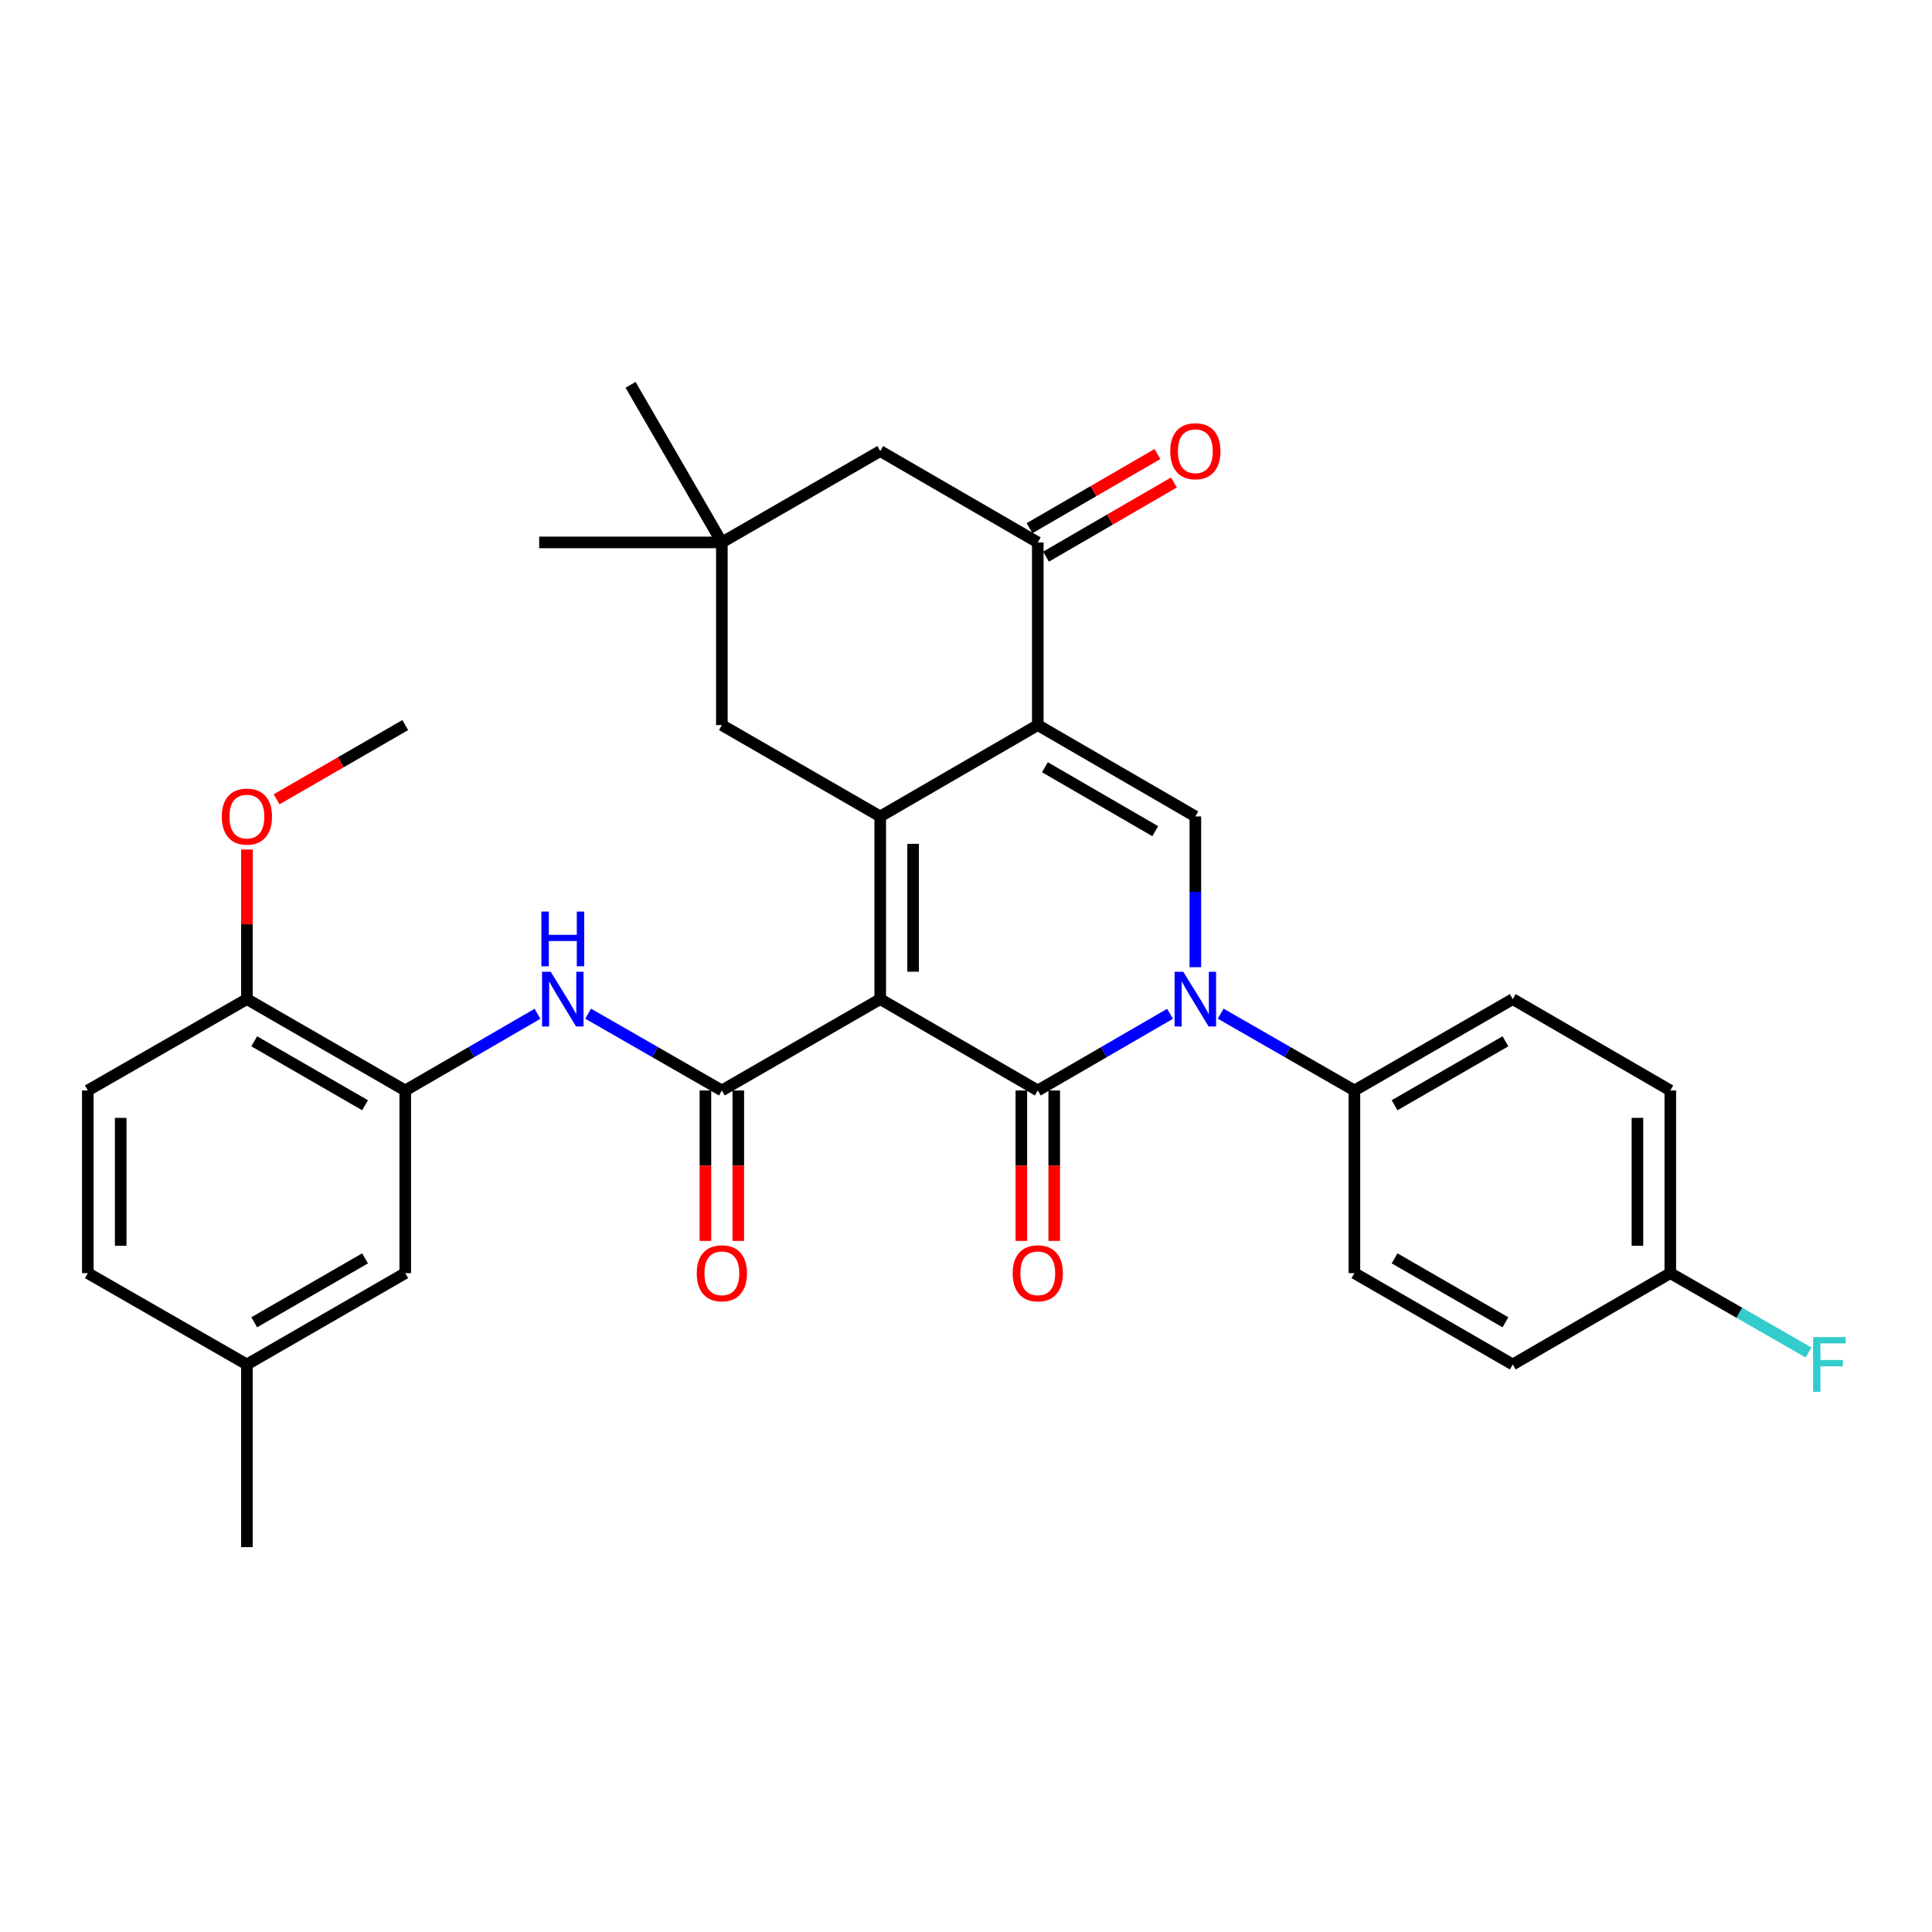 <?xml version='1.0' encoding='iso-8859-1'?>
<svg version='1.1' baseProfile='full'
              xmlns='http://www.w3.org/2000/svg'
                      xmlns:rdkit='http://www.rdkit.org/xml'
                      xmlns:xlink='http://www.w3.org/1999/xlink'
                  xml:space='preserve'
width='1000px' height='1000px' viewBox='0 0 1000 1000'>
<!-- END OF HEADER -->
<rect style='opacity:1.0;fill:#FFFFFF;stroke:none' width='1000' height='1000' x='0' y='0'> </rect>
<path class='bond-0' d='M 455.604,517.141 L 537.158,564.422' style='fill:none;fill-rule:evenodd;stroke:#000000;stroke-width:6px;stroke-linecap:butt;stroke-linejoin:miter;stroke-opacity:1' />
<path class='bond-1' d='M 455.604,517.141 L 455.604,422.588' style='fill:none;fill-rule:evenodd;stroke:#000000;stroke-width:6px;stroke-linecap:butt;stroke-linejoin:miter;stroke-opacity:1' />
<path class='bond-1' d='M 472.622,502.958 L 472.622,436.771' style='fill:none;fill-rule:evenodd;stroke:#000000;stroke-width:6px;stroke-linecap:butt;stroke-linejoin:miter;stroke-opacity:1' />
<path class='bond-4' d='M 455.604,517.141 L 373.635,564.422' style='fill:none;fill-rule:evenodd;stroke:#000000;stroke-width:6px;stroke-linecap:butt;stroke-linejoin:miter;stroke-opacity:1' />
<path class='bond-3' d='M 537.158,564.422 L 571.386,544.578' style='fill:none;fill-rule:evenodd;stroke:#000000;stroke-width:6px;stroke-linecap:butt;stroke-linejoin:miter;stroke-opacity:1' />
<path class='bond-3' d='M 571.386,544.578 L 605.614,524.734' style='fill:none;fill-rule:evenodd;stroke:#0000FF;stroke-width:6px;stroke-linecap:butt;stroke-linejoin:miter;stroke-opacity:1' />
<path class='bond-12' d='M 528.649,564.422 L 528.649,603.357' style='fill:none;fill-rule:evenodd;stroke:#000000;stroke-width:6px;stroke-linecap:butt;stroke-linejoin:miter;stroke-opacity:1' />
<path class='bond-12' d='M 528.649,603.357 L 528.649,642.291' style='fill:none;fill-rule:evenodd;stroke:#FF0000;stroke-width:6px;stroke-linecap:butt;stroke-linejoin:miter;stroke-opacity:1' />
<path class='bond-12' d='M 545.667,564.422 L 545.667,603.357' style='fill:none;fill-rule:evenodd;stroke:#000000;stroke-width:6px;stroke-linecap:butt;stroke-linejoin:miter;stroke-opacity:1' />
<path class='bond-12' d='M 545.667,603.357 L 545.667,642.291' style='fill:none;fill-rule:evenodd;stroke:#FF0000;stroke-width:6px;stroke-linecap:butt;stroke-linejoin:miter;stroke-opacity:1' />
<path class='bond-2' d='M 455.604,422.588 L 537.158,375.306' style='fill:none;fill-rule:evenodd;stroke:#000000;stroke-width:6px;stroke-linecap:butt;stroke-linejoin:miter;stroke-opacity:1' />
<path class='bond-9' d='M 455.604,422.588 L 373.635,375.306' style='fill:none;fill-rule:evenodd;stroke:#000000;stroke-width:6px;stroke-linecap:butt;stroke-linejoin:miter;stroke-opacity:1' />
<path class='bond-5' d='M 537.158,375.306 L 618.711,422.588' style='fill:none;fill-rule:evenodd;stroke:#000000;stroke-width:6px;stroke-linecap:butt;stroke-linejoin:miter;stroke-opacity:1' />
<path class='bond-5' d='M 540.855,397.121 L 597.943,430.218' style='fill:none;fill-rule:evenodd;stroke:#000000;stroke-width:6px;stroke-linecap:butt;stroke-linejoin:miter;stroke-opacity:1' />
<path class='bond-6' d='M 537.158,375.306 L 537.158,280.753' style='fill:none;fill-rule:evenodd;stroke:#000000;stroke-width:6px;stroke-linecap:butt;stroke-linejoin:miter;stroke-opacity:1' />
<path class='bond-10' d='M 631.825,524.672 L 666.432,544.547' style='fill:none;fill-rule:evenodd;stroke:#0000FF;stroke-width:6px;stroke-linecap:butt;stroke-linejoin:miter;stroke-opacity:1' />
<path class='bond-10' d='M 666.432,544.547 L 701.04,564.422' style='fill:none;fill-rule:evenodd;stroke:#000000;stroke-width:6px;stroke-linecap:butt;stroke-linejoin:miter;stroke-opacity:1' />
<path class='bond-32' d='M 618.711,500.617 L 618.711,461.602' style='fill:none;fill-rule:evenodd;stroke:#0000FF;stroke-width:6px;stroke-linecap:butt;stroke-linejoin:miter;stroke-opacity:1' />
<path class='bond-32' d='M 618.711,461.602 L 618.711,422.588' style='fill:none;fill-rule:evenodd;stroke:#000000;stroke-width:6px;stroke-linecap:butt;stroke-linejoin:miter;stroke-opacity:1' />
<path class='bond-7' d='M 373.635,564.422 L 339.027,544.547' style='fill:none;fill-rule:evenodd;stroke:#000000;stroke-width:6px;stroke-linecap:butt;stroke-linejoin:miter;stroke-opacity:1' />
<path class='bond-7' d='M 339.027,544.547 L 304.42,524.672' style='fill:none;fill-rule:evenodd;stroke:#0000FF;stroke-width:6px;stroke-linecap:butt;stroke-linejoin:miter;stroke-opacity:1' />
<path class='bond-14' d='M 365.126,564.422 L 365.126,603.357' style='fill:none;fill-rule:evenodd;stroke:#000000;stroke-width:6px;stroke-linecap:butt;stroke-linejoin:miter;stroke-opacity:1' />
<path class='bond-14' d='M 365.126,603.357 L 365.126,642.291' style='fill:none;fill-rule:evenodd;stroke:#FF0000;stroke-width:6px;stroke-linecap:butt;stroke-linejoin:miter;stroke-opacity:1' />
<path class='bond-14' d='M 382.144,564.422 L 382.144,603.357' style='fill:none;fill-rule:evenodd;stroke:#000000;stroke-width:6px;stroke-linecap:butt;stroke-linejoin:miter;stroke-opacity:1' />
<path class='bond-14' d='M 382.144,603.357 L 382.144,642.291' style='fill:none;fill-rule:evenodd;stroke:#FF0000;stroke-width:6px;stroke-linecap:butt;stroke-linejoin:miter;stroke-opacity:1' />
<path class='bond-16' d='M 541.425,288.114 L 574.524,268.925' style='fill:none;fill-rule:evenodd;stroke:#000000;stroke-width:6px;stroke-linecap:butt;stroke-linejoin:miter;stroke-opacity:1' />
<path class='bond-16' d='M 574.524,268.925 L 607.622,249.736' style='fill:none;fill-rule:evenodd;stroke:#FF0000;stroke-width:6px;stroke-linecap:butt;stroke-linejoin:miter;stroke-opacity:1' />
<path class='bond-16' d='M 532.89,273.392 L 565.988,254.203' style='fill:none;fill-rule:evenodd;stroke:#000000;stroke-width:6px;stroke-linecap:butt;stroke-linejoin:miter;stroke-opacity:1' />
<path class='bond-16' d='M 565.988,254.203 L 599.087,235.014' style='fill:none;fill-rule:evenodd;stroke:#FF0000;stroke-width:6px;stroke-linecap:butt;stroke-linejoin:miter;stroke-opacity:1' />
<path class='bond-33' d='M 537.158,280.753 L 455.604,233.472' style='fill:none;fill-rule:evenodd;stroke:#000000;stroke-width:6px;stroke-linecap:butt;stroke-linejoin:miter;stroke-opacity:1' />
<path class='bond-8' d='M 278.209,524.734 L 243.981,544.578' style='fill:none;fill-rule:evenodd;stroke:#0000FF;stroke-width:6px;stroke-linecap:butt;stroke-linejoin:miter;stroke-opacity:1' />
<path class='bond-8' d='M 243.981,544.578 L 209.753,564.422' style='fill:none;fill-rule:evenodd;stroke:#000000;stroke-width:6px;stroke-linecap:butt;stroke-linejoin:miter;stroke-opacity:1' />
<path class='bond-15' d='M 209.753,564.422 L 127.793,517.141' style='fill:none;fill-rule:evenodd;stroke:#000000;stroke-width:6px;stroke-linecap:butt;stroke-linejoin:miter;stroke-opacity:1' />
<path class='bond-15' d='M 188.955,572.071 L 131.583,538.974' style='fill:none;fill-rule:evenodd;stroke:#000000;stroke-width:6px;stroke-linecap:butt;stroke-linejoin:miter;stroke-opacity:1' />
<path class='bond-17' d='M 209.753,564.422 L 209.753,658.975' style='fill:none;fill-rule:evenodd;stroke:#000000;stroke-width:6px;stroke-linecap:butt;stroke-linejoin:miter;stroke-opacity:1' />
<path class='bond-11' d='M 373.635,375.306 L 373.635,280.753' style='fill:none;fill-rule:evenodd;stroke:#000000;stroke-width:6px;stroke-linecap:butt;stroke-linejoin:miter;stroke-opacity:1' />
<path class='bond-18' d='M 701.04,564.422 L 783,517.141' style='fill:none;fill-rule:evenodd;stroke:#000000;stroke-width:6px;stroke-linecap:butt;stroke-linejoin:miter;stroke-opacity:1' />
<path class='bond-18' d='M 721.838,572.071 L 779.21,538.974' style='fill:none;fill-rule:evenodd;stroke:#000000;stroke-width:6px;stroke-linecap:butt;stroke-linejoin:miter;stroke-opacity:1' />
<path class='bond-19' d='M 701.04,564.422 L 701.04,658.975' style='fill:none;fill-rule:evenodd;stroke:#000000;stroke-width:6px;stroke-linecap:butt;stroke-linejoin:miter;stroke-opacity:1' />
<path class='bond-13' d='M 373.635,280.753 L 455.604,233.472' style='fill:none;fill-rule:evenodd;stroke:#000000;stroke-width:6px;stroke-linecap:butt;stroke-linejoin:miter;stroke-opacity:1' />
<path class='bond-28' d='M 373.635,280.753 L 279.082,280.753' style='fill:none;fill-rule:evenodd;stroke:#000000;stroke-width:6px;stroke-linecap:butt;stroke-linejoin:miter;stroke-opacity:1' />
<path class='bond-29' d='M 373.635,280.753 L 326.382,199.2' style='fill:none;fill-rule:evenodd;stroke:#000000;stroke-width:6px;stroke-linecap:butt;stroke-linejoin:miter;stroke-opacity:1' />
<path class='bond-20' d='M 127.793,517.141 L 45.455,564.422' style='fill:none;fill-rule:evenodd;stroke:#000000;stroke-width:6px;stroke-linecap:butt;stroke-linejoin:miter;stroke-opacity:1' />
<path class='bond-27' d='M 127.793,517.141 L 127.793,478.426' style='fill:none;fill-rule:evenodd;stroke:#000000;stroke-width:6px;stroke-linecap:butt;stroke-linejoin:miter;stroke-opacity:1' />
<path class='bond-27' d='M 127.793,478.426 L 127.793,439.711' style='fill:none;fill-rule:evenodd;stroke:#FF0000;stroke-width:6px;stroke-linecap:butt;stroke-linejoin:miter;stroke-opacity:1' />
<path class='bond-21' d='M 209.753,658.975 L 127.793,706.247' style='fill:none;fill-rule:evenodd;stroke:#000000;stroke-width:6px;stroke-linecap:butt;stroke-linejoin:miter;stroke-opacity:1' />
<path class='bond-21' d='M 188.956,651.324 L 131.584,684.415' style='fill:none;fill-rule:evenodd;stroke:#000000;stroke-width:6px;stroke-linecap:butt;stroke-linejoin:miter;stroke-opacity:1' />
<path class='bond-24' d='M 783,517.141 L 864.553,564.422' style='fill:none;fill-rule:evenodd;stroke:#000000;stroke-width:6px;stroke-linecap:butt;stroke-linejoin:miter;stroke-opacity:1' />
<path class='bond-23' d='M 701.04,658.975 L 783,706.247' style='fill:none;fill-rule:evenodd;stroke:#000000;stroke-width:6px;stroke-linecap:butt;stroke-linejoin:miter;stroke-opacity:1' />
<path class='bond-23' d='M 721.836,651.324 L 779.208,684.415' style='fill:none;fill-rule:evenodd;stroke:#000000;stroke-width:6px;stroke-linecap:butt;stroke-linejoin:miter;stroke-opacity:1' />
<path class='bond-35' d='M 45.455,564.422 L 45.455,658.975' style='fill:none;fill-rule:evenodd;stroke:#000000;stroke-width:6px;stroke-linecap:butt;stroke-linejoin:miter;stroke-opacity:1' />
<path class='bond-35' d='M 62.472,578.605 L 62.472,644.792' style='fill:none;fill-rule:evenodd;stroke:#000000;stroke-width:6px;stroke-linecap:butt;stroke-linejoin:miter;stroke-opacity:1' />
<path class='bond-25' d='M 127.793,706.247 L 45.455,658.975' style='fill:none;fill-rule:evenodd;stroke:#000000;stroke-width:6px;stroke-linecap:butt;stroke-linejoin:miter;stroke-opacity:1' />
<path class='bond-30' d='M 127.793,706.247 L 127.793,800.8' style='fill:none;fill-rule:evenodd;stroke:#000000;stroke-width:6px;stroke-linecap:butt;stroke-linejoin:miter;stroke-opacity:1' />
<path class='bond-22' d='M 864.553,658.975 L 783,706.247' style='fill:none;fill-rule:evenodd;stroke:#000000;stroke-width:6px;stroke-linecap:butt;stroke-linejoin:miter;stroke-opacity:1' />
<path class='bond-26' d='M 864.553,658.975 L 900.326,679.513' style='fill:none;fill-rule:evenodd;stroke:#000000;stroke-width:6px;stroke-linecap:butt;stroke-linejoin:miter;stroke-opacity:1' />
<path class='bond-26' d='M 900.326,679.513 L 936.098,700.05' style='fill:none;fill-rule:evenodd;stroke:#33CCCC;stroke-width:6px;stroke-linecap:butt;stroke-linejoin:miter;stroke-opacity:1' />
<path class='bond-34' d='M 864.553,658.975 L 864.553,564.422' style='fill:none;fill-rule:evenodd;stroke:#000000;stroke-width:6px;stroke-linecap:butt;stroke-linejoin:miter;stroke-opacity:1' />
<path class='bond-34' d='M 847.535,644.792 L 847.535,578.605' style='fill:none;fill-rule:evenodd;stroke:#000000;stroke-width:6px;stroke-linecap:butt;stroke-linejoin:miter;stroke-opacity:1' />
<path class='bond-31' d='M 143.158,413.723 L 176.455,394.515' style='fill:none;fill-rule:evenodd;stroke:#FF0000;stroke-width:6px;stroke-linecap:butt;stroke-linejoin:miter;stroke-opacity:1' />
<path class='bond-31' d='M 176.455,394.515 L 209.753,375.306' style='fill:none;fill-rule:evenodd;stroke:#000000;stroke-width:6px;stroke-linecap:butt;stroke-linejoin:miter;stroke-opacity:1' />
<path  class='atom-4' d='M 612.451 502.981
L 621.731 517.981
Q 622.651 519.461, 624.131 522.141
Q 625.611 524.821, 625.691 524.981
L 625.691 502.981
L 629.451 502.981
L 629.451 531.301
L 625.571 531.301
L 615.611 514.901
Q 614.451 512.981, 613.211 510.781
Q 612.011 508.581, 611.651 507.901
L 611.651 531.301
L 607.971 531.301
L 607.971 502.981
L 612.451 502.981
' fill='#0000FF'/>
<path  class='atom-8' d='M 285.046 502.981
L 294.326 517.981
Q 295.246 519.461, 296.726 522.141
Q 298.206 524.821, 298.286 524.981
L 298.286 502.981
L 302.046 502.981
L 302.046 531.301
L 298.166 531.301
L 288.206 514.901
Q 287.046 512.981, 285.806 510.781
Q 284.606 508.581, 284.246 507.901
L 284.246 531.301
L 280.566 531.301
L 280.566 502.981
L 285.046 502.981
' fill='#0000FF'/>
<path  class='atom-8' d='M 280.226 471.829
L 284.066 471.829
L 284.066 483.869
L 298.546 483.869
L 298.546 471.829
L 302.386 471.829
L 302.386 500.149
L 298.546 500.149
L 298.546 487.069
L 284.066 487.069
L 284.066 500.149
L 280.226 500.149
L 280.226 471.829
' fill='#0000FF'/>
<path  class='atom-13' d='M 524.158 659.055
Q 524.158 652.255, 527.518 648.455
Q 530.878 644.655, 537.158 644.655
Q 543.438 644.655, 546.798 648.455
Q 550.158 652.255, 550.158 659.055
Q 550.158 665.935, 546.758 669.855
Q 543.358 673.735, 537.158 673.735
Q 530.918 673.735, 527.518 669.855
Q 524.158 665.975, 524.158 659.055
M 537.158 670.535
Q 541.478 670.535, 543.798 667.655
Q 546.158 664.735, 546.158 659.055
Q 546.158 653.495, 543.798 650.695
Q 541.478 647.855, 537.158 647.855
Q 532.838 647.855, 530.478 650.655
Q 528.158 653.455, 528.158 659.055
Q 528.158 664.775, 530.478 667.655
Q 532.838 670.535, 537.158 670.535
' fill='#FF0000'/>
<path  class='atom-15' d='M 360.635 659.055
Q 360.635 652.255, 363.995 648.455
Q 367.355 644.655, 373.635 644.655
Q 379.915 644.655, 383.275 648.455
Q 386.635 652.255, 386.635 659.055
Q 386.635 665.935, 383.235 669.855
Q 379.835 673.735, 373.635 673.735
Q 367.395 673.735, 363.995 669.855
Q 360.635 665.975, 360.635 659.055
M 373.635 670.535
Q 377.955 670.535, 380.275 667.655
Q 382.635 664.735, 382.635 659.055
Q 382.635 653.495, 380.275 650.695
Q 377.955 647.855, 373.635 647.855
Q 369.315 647.855, 366.955 650.655
Q 364.635 653.455, 364.635 659.055
Q 364.635 664.775, 366.955 667.655
Q 369.315 670.535, 373.635 670.535
' fill='#FF0000'/>
<path  class='atom-17' d='M 605.711 233.552
Q 605.711 226.752, 609.071 222.952
Q 612.431 219.152, 618.711 219.152
Q 624.991 219.152, 628.351 222.952
Q 631.711 226.752, 631.711 233.552
Q 631.711 240.432, 628.311 244.352
Q 624.911 248.232, 618.711 248.232
Q 612.471 248.232, 609.071 244.352
Q 605.711 240.472, 605.711 233.552
M 618.711 245.032
Q 623.031 245.032, 625.351 242.152
Q 627.711 239.232, 627.711 233.552
Q 627.711 227.992, 625.351 225.192
Q 623.031 222.352, 618.711 222.352
Q 614.391 222.352, 612.031 225.152
Q 609.711 227.952, 609.711 233.552
Q 609.711 239.272, 612.031 242.152
Q 614.391 245.032, 618.711 245.032
' fill='#FF0000'/>
<path  class='atom-27' d='M 938.471 692.087
L 955.311 692.087
L 955.311 695.327
L 942.271 695.327
L 942.271 703.927
L 953.871 703.927
L 953.871 707.207
L 942.271 707.207
L 942.271 720.407
L 938.471 720.407
L 938.471 692.087
' fill='#33CCCC'/>
<path  class='atom-28' d='M 114.793 422.668
Q 114.793 415.868, 118.153 412.068
Q 121.513 408.268, 127.793 408.268
Q 134.073 408.268, 137.433 412.068
Q 140.793 415.868, 140.793 422.668
Q 140.793 429.548, 137.393 433.468
Q 133.993 437.348, 127.793 437.348
Q 121.553 437.348, 118.153 433.468
Q 114.793 429.588, 114.793 422.668
M 127.793 434.148
Q 132.113 434.148, 134.433 431.268
Q 136.793 428.348, 136.793 422.668
Q 136.793 417.108, 134.433 414.308
Q 132.113 411.468, 127.793 411.468
Q 123.473 411.468, 121.113 414.268
Q 118.793 417.068, 118.793 422.668
Q 118.793 428.388, 121.113 431.268
Q 123.473 434.148, 127.793 434.148
' fill='#FF0000'/>
</svg>
